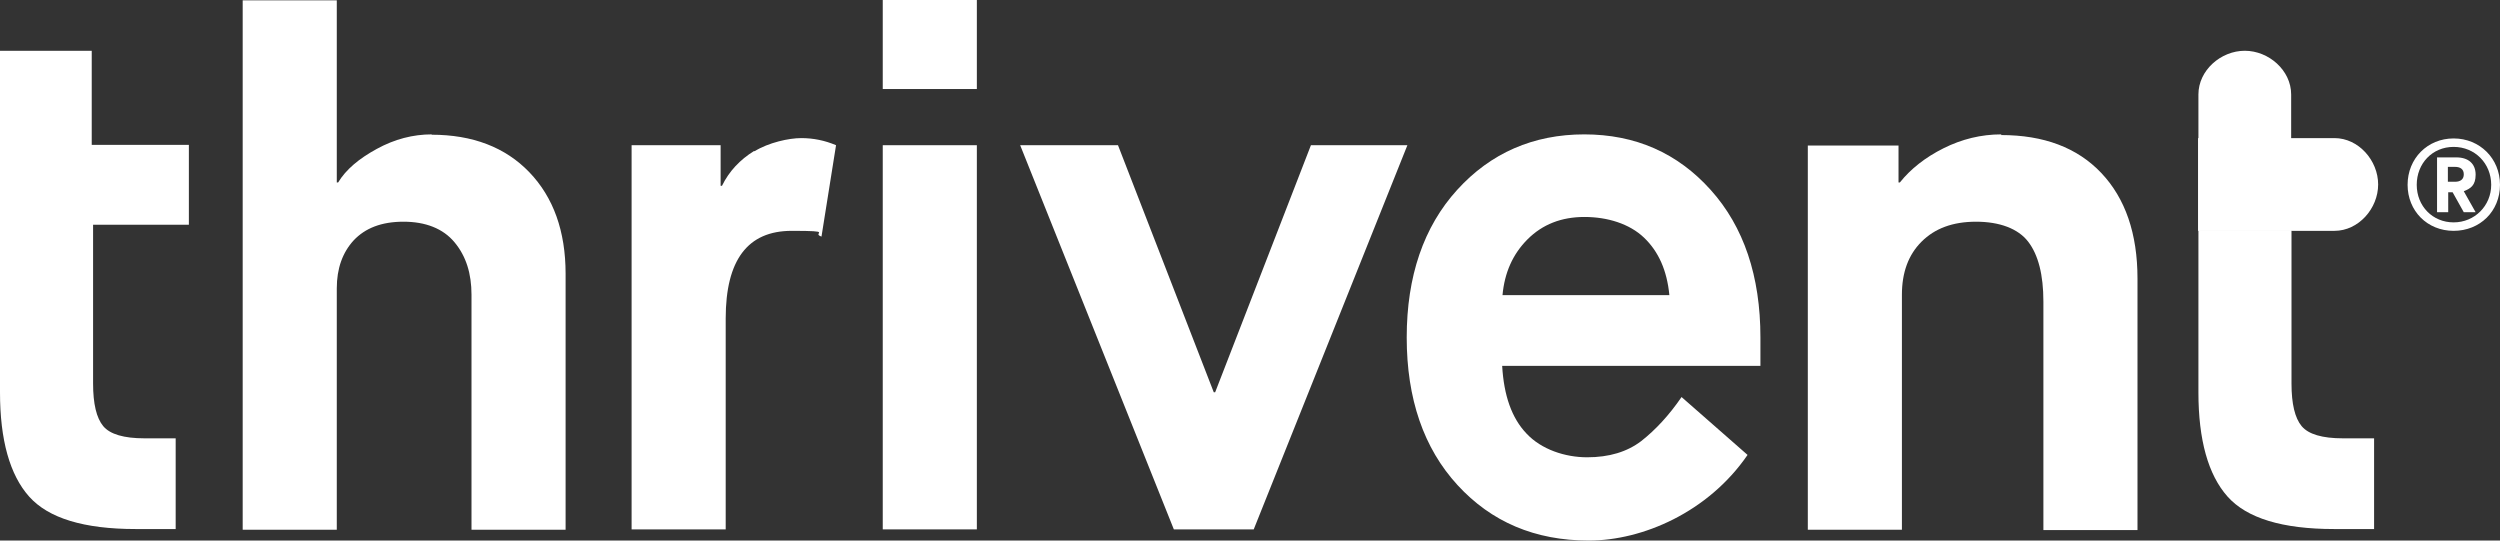 <?xml version="1.0" encoding="UTF-8"?>
<svg id="Logo" xmlns="http://www.w3.org/2000/svg" version="1.1" viewBox="0 0 738.6 159.7">
  <rect x="0" y="0" width="738.6" height="159.7" fill="#333333" stroke="none"/>
  <!-- Generator: Adobe Illustrator 29.6.0, SVG Export Plug-In . SVG Version: 2.1.1 Build 207)  -->
  <defs>
    <style>
      .st0 {
        fill: #fff;
      }
    </style>
  </defs>
  <path class="st0" d="M676.9,44v-16.1c0-7.1-6.6-12.9-13.7-12.9h0c-7.1,0-13.7,5.8-13.7,12.9v40.3h27.4v-24.2Z"/>
  <path class="st0" d="M673.6,68.2h16.1c7.1,0,12.9-6.6,12.9-13.7h0c0-7.1-5.8-13.7-12.9-13.7h-40.3v27.4h24.2Z"/>
  <g>
    <path class="st0" d="M0,15v100.9c0,14.1,2.9,24.4,8.6,30.8,5.7,6.4,16.2,9.6,31.5,9.6h11.8v-26.8h-9.2c-6.1,0-10.2-1.2-12.2-3.6s-3-6.6-3-12.6v-46.9h28.3v-23.6h-28.7V15H0Z"/>
    <path class="st0" d="M127.6,39.7c-5.6,0-11,1.4-16.3,4.3-5.3,2.9-9.1,6.1-11.4,9.9h-.4V.1h-27.8v156.4h27.8v-71.3c0-5.9,1.7-10.6,5-14.2,3.4-3.6,8.2-5.5,14.7-5.5s11.7,2,15.1,6.1,5,9.2,5,15.5v69.4h27.8v-75.6c0-12.6-3.6-22.6-10.7-30s-16.8-11.1-28.9-11.1"/>
    <path class="st0" d="M222.8,44.6c-4.2,2.6-7.4,6-9.5,10.3h-.4v-12h-26.3v113.5h27.8v-62.3c0-17.3,6.5-25.9,19.5-25.9s5.6.6,8.8,1.7l4.3-27c-3.3-1.4-6.7-2.1-10.3-2.1s-9.6,1.3-13.8,3.9"/>
    <rect class="st0" x="260.8" y="42.9" width="27.8" height="113.5"/>
    <rect class="st0" x="260.8" width="27.8" height="26.3"/>
    <polygon class="st0" points="359 115.9 358.6 115.9 330.3 42.9 301.4 42.9 346.8 156.4 370.4 156.4 415.8 42.9 387.3 42.9 359 115.9"/>
    <path class="st0" d="M443.9,87.2c.6-6.6,3-12.1,7.4-16.5s10-6.6,16.8-6.6,13.3,2,17.6,6.1,6.8,9.7,7.5,17h-49.3ZM468.1,39.7c-15.1,0-27.7,5.5-37.6,16.4-9.9,10.9-14.9,25.5-14.9,43.6s5,32.7,15,43.6,22.9,16.4,38.8,16.4,35.3-8.4,46.9-25.3l-19.5-17.1c-3.7,5.4-7.7,9.7-11.9,13-4.2,3.2-9.5,4.8-16,4.8s-13.5-2.3-17.9-7c-4.4-4.6-6.7-11.3-7.2-20h76.3v-8.4c0-18.1-4.9-32.7-14.7-43.6-9.8-10.9-22.2-16.4-37.4-16.4"/>
    <path class="st0" d="M591.3,39.7c-6,0-11.7,1.4-17.1,4.1-5.4,2.7-9.7,6.1-12.9,10.1h-.4v-10.9h-26.8v113.5h27.8v-69.4c0-6.6,1.9-11.8,5.8-15.7,3.9-3.9,9.2-5.9,16.1-5.9s12.4,2,15.4,5.9,4.5,9.8,4.5,17.7v67.5h27.8v-74.3c0-13.3-3.6-23.7-10.7-31.2-7.1-7.5-17-11.2-29.6-11.2"/>
    <path class="st0" d="M676.9,68.2h-27.4v47.7c0,14.1,2.9,24.4,8.6,30.8,5.7,6.4,16.2,9.6,31.5,9.6h11.8v-26.8h-9.2c-6.1,0-10.2-1.2-12.2-3.6s-3-6.6-3-12.6v-45.1h-.1Z"/>
  </g>
  <path class="st0" d="M711.3,54.6c0-7.8,5.9-13.7,13.6-13.7s13.7,5.9,13.7,13.7-5.9,13.6-13.7,13.6-13.6-5.9-13.6-13.6ZM736,54.6c0-6.3-4.8-11.2-11.1-11.2s-10.9,4.9-10.9,11.2,4.7,11.1,10.9,11.1,11.1-4.9,11.1-11.1ZM720,46.5h5.7c3.6,0,5.7,1.9,5.7,5.1s-1.5,4.1-3.5,4.9l3.5,6.2h-3.5l-3.3-5.9h-1.3v5.9h-3.3v-16.2h0ZM725.3,53.7c1.6,0,2.6-.7,2.6-2.2s-1-2.2-2.6-2.2h-2.1v4.4h2.1Z"/>
</svg>